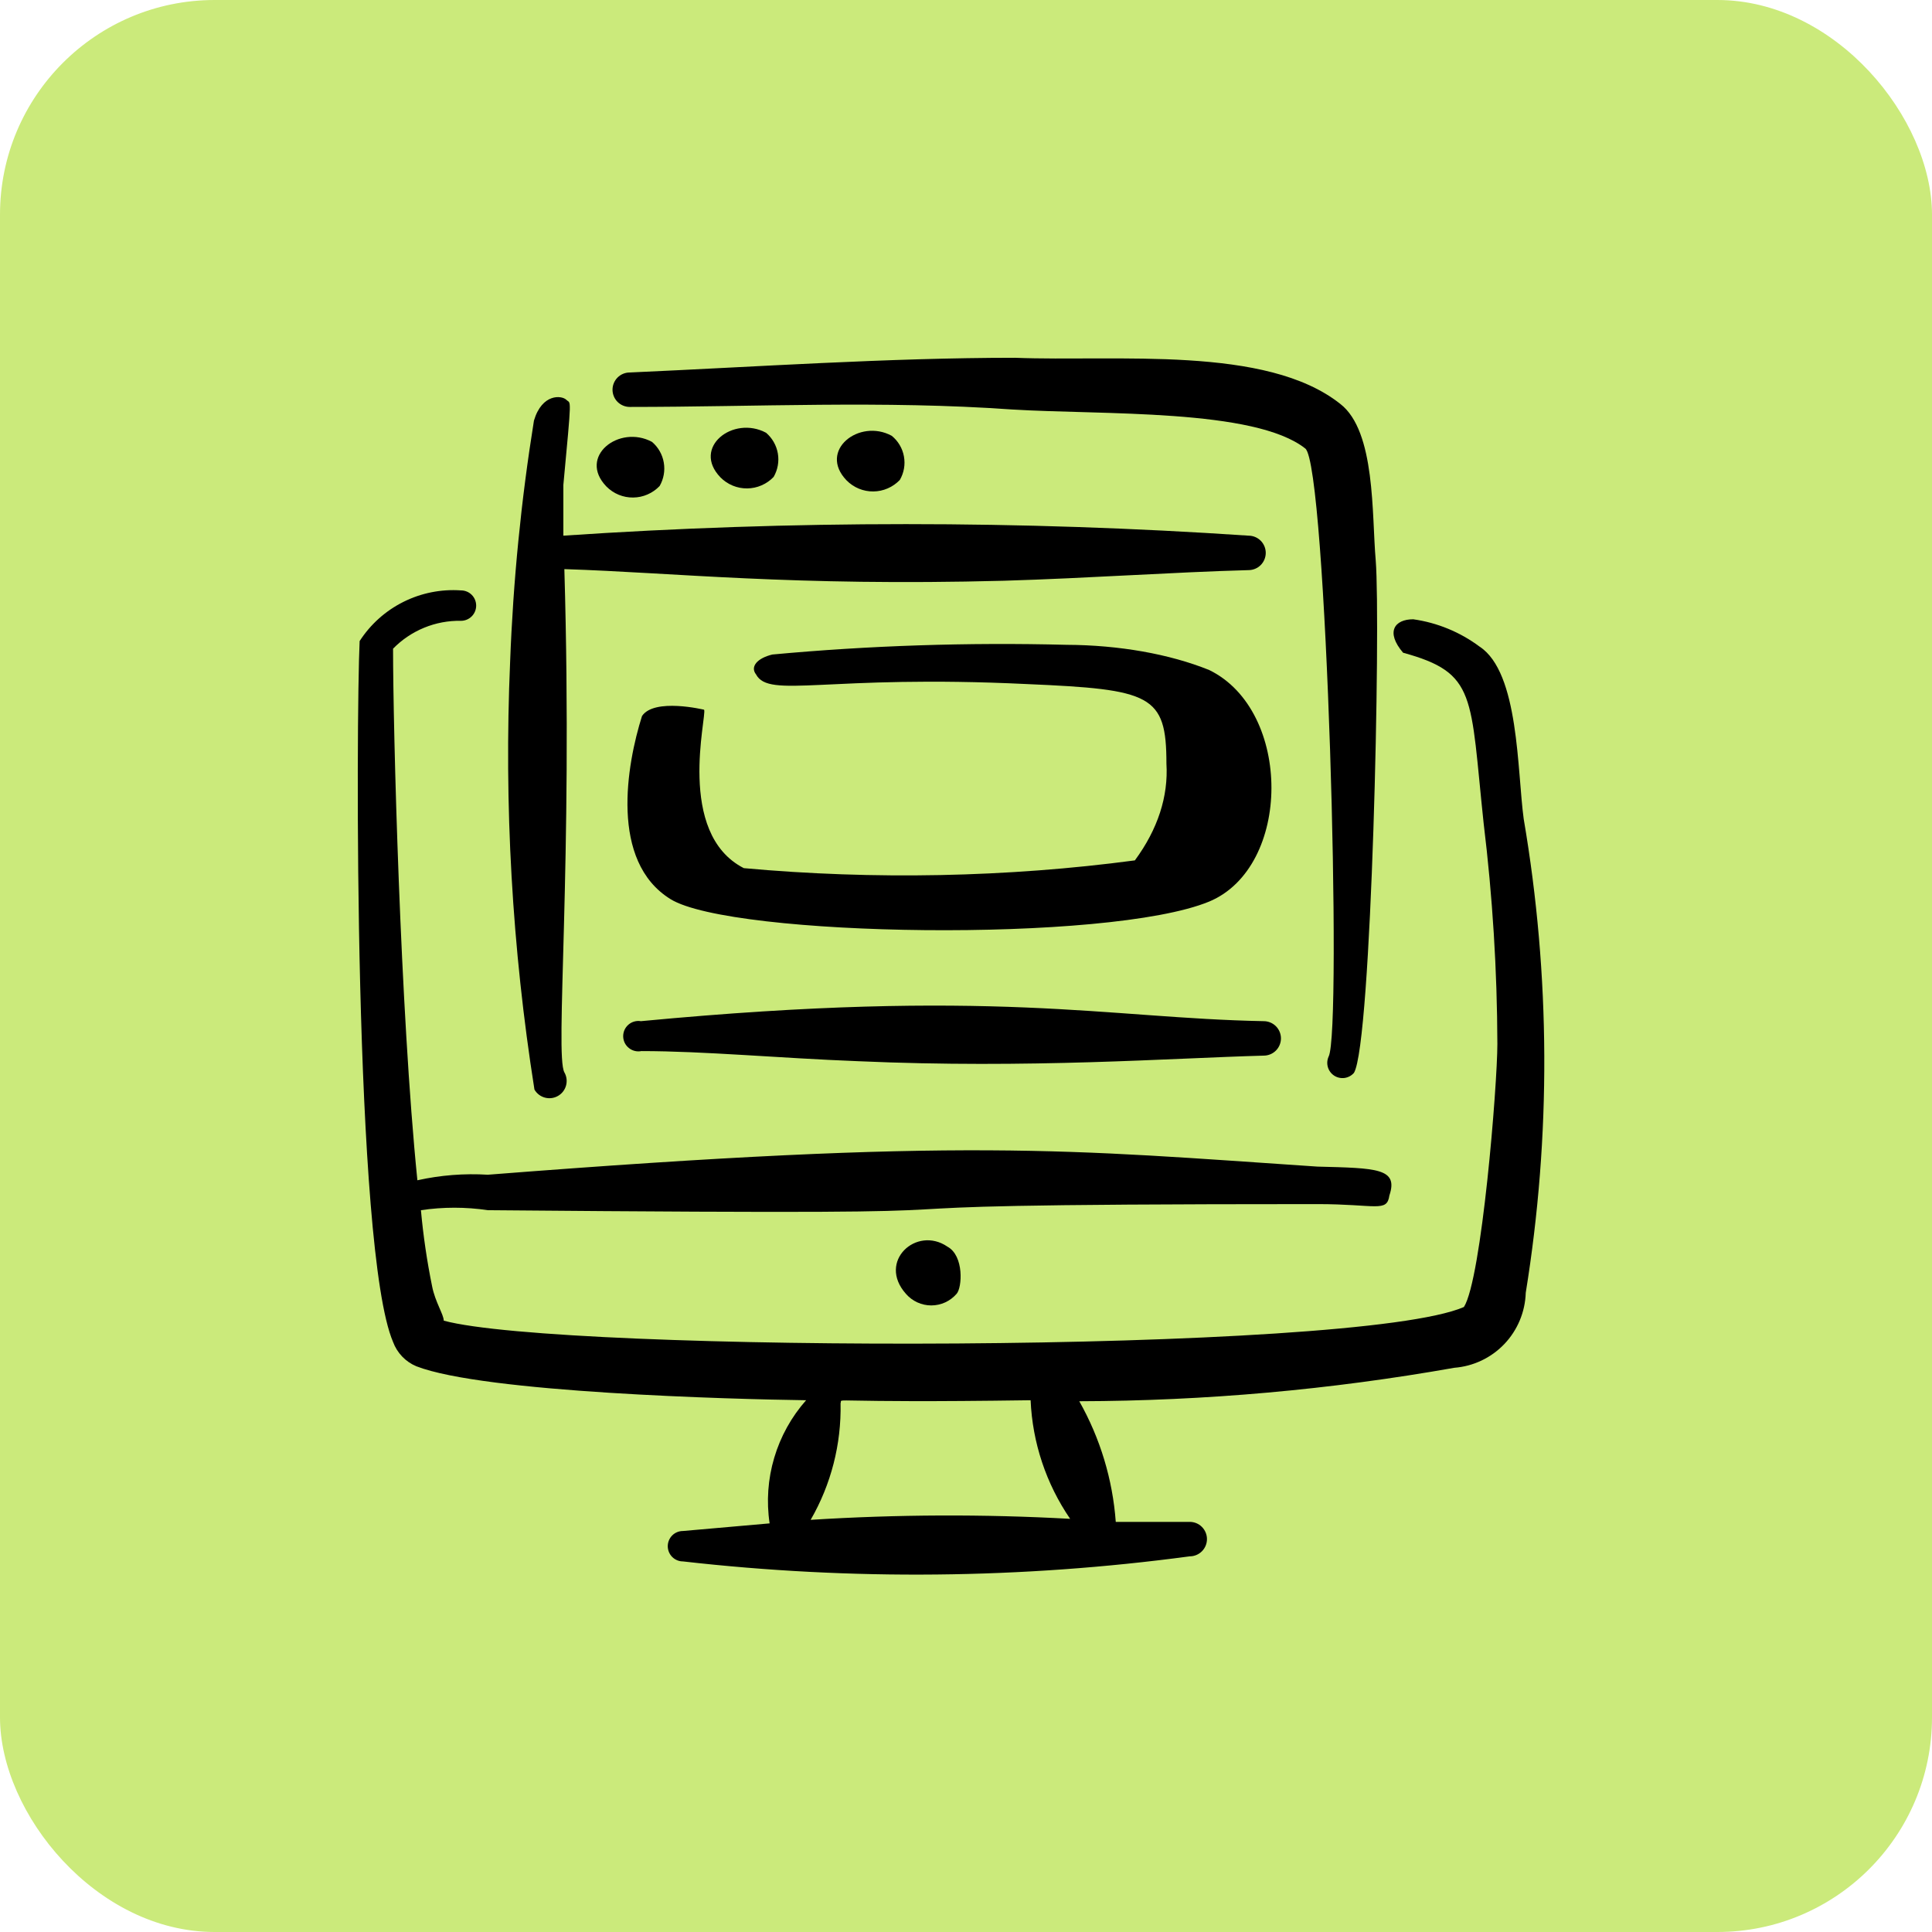 <svg width="54" height="54" viewBox="0 0 54 54" fill="none" xmlns="http://www.w3.org/2000/svg">
<rect width="54" height="54" rx="6" fill="#CBEA7B"/>
<path fill-rule="evenodd" clip-rule="evenodd" d="M38.452 15.666C38.339 14.377 38.452 12.054 37.461 11.289C35.393 9.646 31.228 10.113 28.367 10C24.812 10 21.115 10.255 17.602 10.411C17.474 10.411 17.352 10.461 17.261 10.552C17.171 10.642 17.12 10.765 17.12 10.892C17.12 11.02 17.171 11.143 17.261 11.233C17.352 11.323 17.474 11.374 17.602 11.374C21.115 11.374 24.684 11.19 28.282 11.445C30.817 11.601 35.067 11.416 36.483 12.536C37.078 12.989 37.517 28.825 37.135 29.533C37.093 29.626 37.086 29.731 37.115 29.829C37.144 29.927 37.208 30.011 37.293 30.066C37.379 30.121 37.482 30.143 37.583 30.129C37.684 30.114 37.776 30.064 37.843 29.987C38.339 29.179 38.594 17.451 38.452 15.666Z" fill="black"/>
<path fill-rule="evenodd" clip-rule="evenodd" d="M42.588 22.89C42.404 21.544 42.461 18.796 41.356 18.074C40.811 17.667 40.173 17.404 39.5 17.309C38.976 17.309 38.721 17.663 39.217 18.244C41.285 18.811 41.087 19.434 41.469 23.017C41.718 25.062 41.846 27.119 41.852 29.179C41.852 30.326 41.413 35.752 40.917 36.531C37.9 37.848 15.689 37.806 12.403 36.913C12.403 36.743 12.162 36.389 12.077 35.95C11.934 35.248 11.83 34.539 11.765 33.825C12.385 33.733 13.015 33.733 13.635 33.825C32.956 33.995 19.089 33.655 36.823 33.655C38.466 33.655 38.764 33.896 38.834 33.414C39.09 32.65 38.48 32.65 36.823 32.607C29.84 32.14 27.021 31.785 13.635 32.834C12.975 32.793 12.312 32.846 11.666 32.989C11.185 28.244 10.986 20.326 10.986 18.131C11.233 17.878 11.529 17.679 11.855 17.545C12.181 17.411 12.532 17.345 12.884 17.352C12.997 17.352 13.105 17.307 13.185 17.227C13.265 17.147 13.309 17.039 13.309 16.927C13.309 16.814 13.265 16.706 13.185 16.626C13.105 16.546 12.997 16.502 12.884 16.502C12.329 16.463 11.773 16.574 11.275 16.823C10.776 17.072 10.354 17.45 10.052 17.918C9.952 20.043 9.882 34.93 10.986 37.508C11.042 37.66 11.129 37.799 11.241 37.916C11.353 38.033 11.488 38.126 11.638 38.188C13.536 38.925 20.477 39.109 22.531 39.137C22.12 39.602 21.816 40.151 21.64 40.745C21.463 41.34 21.419 41.966 21.511 42.579L19.089 42.792C18.976 42.792 18.868 42.836 18.788 42.916C18.709 42.996 18.664 43.104 18.664 43.217C18.664 43.329 18.709 43.437 18.788 43.517C18.868 43.597 18.976 43.642 19.089 43.642C23.798 44.177 28.556 44.13 33.254 43.5C33.381 43.5 33.504 43.449 33.594 43.359C33.684 43.269 33.735 43.146 33.735 43.018C33.735 42.891 33.684 42.768 33.594 42.678C33.504 42.587 33.381 42.537 33.254 42.537H31.186C31.099 41.351 30.751 40.2 30.166 39.165C33.68 39.156 37.187 38.843 40.648 38.23C41.18 38.189 41.679 37.952 42.048 37.565C42.416 37.178 42.629 36.668 42.645 36.134C43.355 31.746 43.336 27.271 42.588 22.89ZM22.658 42.48C23.229 41.491 23.518 40.364 23.494 39.222C23.565 39.052 22.927 39.222 28.806 39.137C28.857 40.323 29.24 41.472 29.911 42.452C27.495 42.318 25.073 42.328 22.658 42.48Z" fill="black"/>
<path fill-rule="evenodd" clip-rule="evenodd" d="M14.938 30.454C15.002 30.565 15.107 30.646 15.231 30.679C15.354 30.712 15.486 30.695 15.597 30.631C15.708 30.567 15.789 30.462 15.822 30.338C15.855 30.215 15.838 30.083 15.774 29.972C15.505 29.477 16.015 24.151 15.774 15.907C18.862 16.006 22.12 16.388 28.055 16.232C30.42 16.162 32.786 15.992 34.897 15.935C35.024 15.935 35.147 15.884 35.237 15.794C35.327 15.704 35.378 15.581 35.378 15.453C35.378 15.326 35.327 15.203 35.237 15.113C35.147 15.023 35.024 14.972 34.897 14.972C28.52 14.542 22.122 14.542 15.746 14.972V13.555C15.986 10.991 15.958 11.303 15.831 11.176C15.703 11.048 15.151 10.991 14.924 11.756C14.565 13.988 14.343 16.24 14.258 18.499C14.085 22.497 14.313 26.502 14.938 30.454Z" fill="black"/>
<path fill-rule="evenodd" clip-rule="evenodd" d="M25.321 36.163C25.409 36.264 25.517 36.346 25.64 36.402C25.762 36.458 25.895 36.487 26.029 36.487C26.163 36.487 26.296 36.458 26.419 36.402C26.541 36.346 26.649 36.264 26.737 36.163C26.893 35.992 26.95 35.1 26.482 34.845C25.618 34.25 24.513 35.256 25.321 36.163Z" fill="black"/>
<path fill-rule="evenodd" clip-rule="evenodd" d="M18.437 13.584C18.551 13.386 18.592 13.154 18.553 12.929C18.515 12.704 18.398 12.499 18.224 12.351C17.304 11.856 16.142 12.762 16.949 13.598C17.047 13.697 17.163 13.775 17.291 13.828C17.42 13.881 17.557 13.908 17.696 13.906C17.835 13.905 17.972 13.876 18.099 13.82C18.227 13.765 18.341 13.684 18.437 13.584Z" fill="black"/>
<path fill-rule="evenodd" clip-rule="evenodd" d="M21.624 13.329C21.738 13.131 21.78 12.899 21.741 12.674C21.702 12.449 21.586 12.245 21.412 12.096C20.491 11.601 19.329 12.507 20.137 13.343C20.234 13.442 20.351 13.52 20.479 13.573C20.607 13.626 20.745 13.653 20.884 13.651C21.022 13.65 21.16 13.621 21.287 13.565C21.414 13.51 21.529 13.43 21.624 13.329Z" fill="black"/>
<path fill-rule="evenodd" clip-rule="evenodd" d="M25.151 13.414C25.266 13.215 25.307 12.982 25.265 12.756C25.224 12.53 25.103 12.326 24.924 12.181C24.018 11.686 22.856 12.592 23.663 13.428C23.761 13.527 23.877 13.605 24.005 13.658C24.134 13.711 24.271 13.738 24.41 13.736C24.549 13.735 24.686 13.706 24.813 13.65C24.941 13.595 25.055 13.514 25.151 13.414Z" fill="black"/>
<path fill-rule="evenodd" clip-rule="evenodd" d="M19.68 19.837C19.68 19.837 18.285 19.499 17.944 20.014C17.517 21.367 17.033 24.075 18.741 25.131C20.448 26.187 30.98 26.363 33.797 25.199C36.103 24.238 36.131 19.865 33.797 18.727C32.684 18.278 31.273 18.029 29.812 18.023C27.058 17.952 24.295 18.043 21.587 18.294C21.381 18.344 21.22 18.428 21.136 18.53C21.052 18.633 21.05 18.746 21.131 18.849C21.501 19.54 23.095 18.849 28.703 19.12C32.175 19.269 32.602 19.418 32.602 21.34C32.659 22.261 32.36 23.179 31.72 24.048C28.161 24.522 24.419 24.596 20.79 24.265C18.883 23.29 19.765 20 19.68 19.837Z" fill="black"/>
<path fill-rule="evenodd" clip-rule="evenodd" d="M17.927 29.378C19.683 29.378 21.78 29.576 23.989 29.661C28.777 29.873 32.715 29.576 35.321 29.505C35.449 29.505 35.572 29.454 35.662 29.364C35.752 29.274 35.803 29.151 35.803 29.023C35.803 28.896 35.752 28.773 35.662 28.683C35.572 28.593 35.449 28.542 35.321 28.542C30.916 28.457 27.771 27.607 17.913 28.542C17.851 28.532 17.788 28.535 17.728 28.552C17.668 28.569 17.613 28.598 17.566 28.639C17.518 28.68 17.481 28.73 17.455 28.787C17.43 28.844 17.417 28.906 17.418 28.968C17.419 29.03 17.434 29.092 17.461 29.148C17.489 29.204 17.528 29.253 17.577 29.292C17.625 29.331 17.682 29.359 17.742 29.374C17.803 29.389 17.866 29.39 17.927 29.378Z" fill="black"/>
</svg>